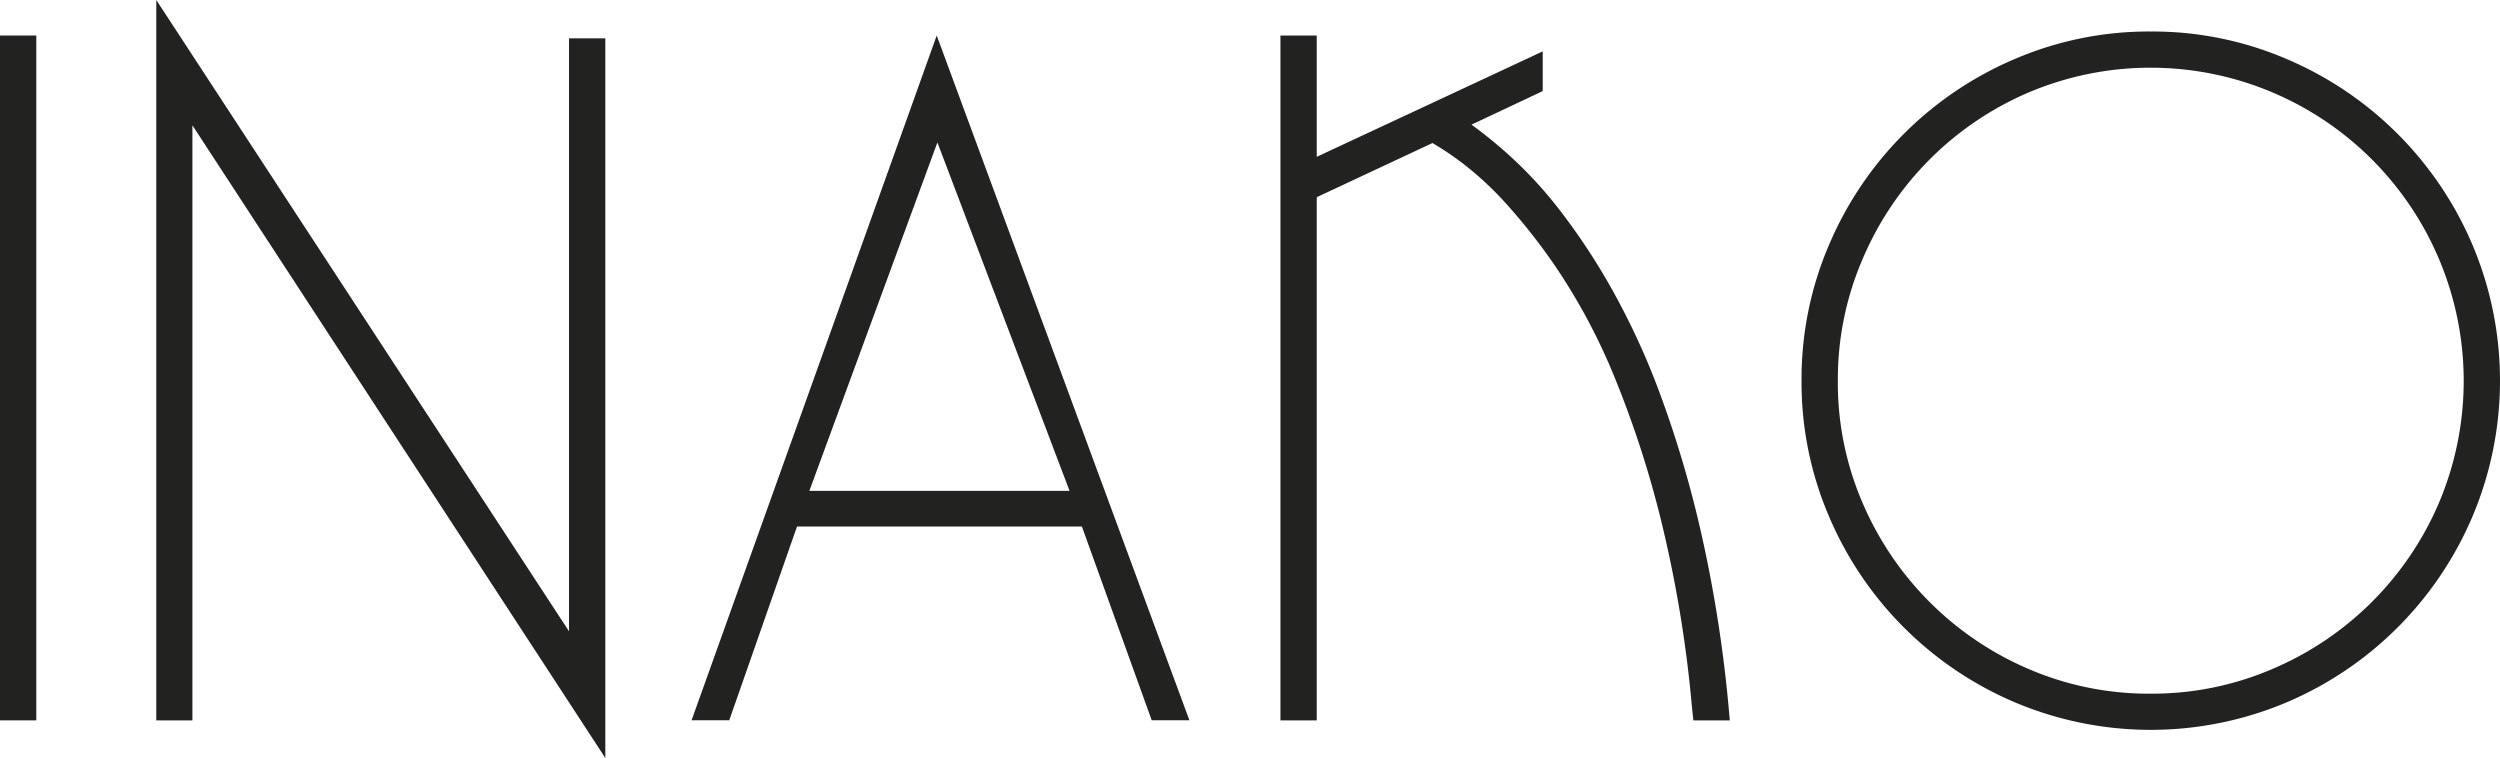 <?xml version="1.0" encoding="UTF-8"?> <svg xmlns="http://www.w3.org/2000/svg" viewBox="0 0 703.84 213.41"> <defs> <style>.cls-1{fill:#222221;}</style> </defs> <g id="Слой_2" data-name="Слой 2"> <g id="INAKO"> <path class="cls-1" d="M10.22,10V202.81H0V10Z"></path> <path class="cls-1" d="M170.42,10.8V213.41L54.17,35.28V202.81H44V0L160.2,177.74V10.8Z"></path> <path class="cls-1" d="M263.72,10l71.14,192.79H324.25l-19.66-54.56h-80.2l-19.08,54.56H194.7Zm-35.86,128.2h73.26L263.91,40.1Z"></path> <path class="cls-1" d="M487,202.81H476.74l-.39-3.67a352.12,352.12,0,0,0-8.77-52.92A287.35,287.35,0,0,0,454.47,106a169.58,169.58,0,0,0-15.23-29,164.35,164.35,0,0,0-15.13-19.57,91.34,91.34,0,0,0-12.72-11.76,85.17,85.17,0,0,0-8.1-5.4L370.71,55.52V202.81H360.49V10h10.22V44.15l63.62-29.69V25.64l-20.05,9.45a127.92,127.92,0,0,1,11.08,9.06A117.28,117.28,0,0,1,439,59a182.49,182.49,0,0,1,14.45,21.79,206,206,0,0,1,13.79,29.78,310,310,0,0,1,11.56,38.85,379.32,379.32,0,0,1,7.81,49Z"></path> <path class="cls-1" d="M605.52,8.87a95.63,95.63,0,0,1,38.17,7.71A98.77,98.77,0,0,1,696.12,69a98.22,98.22,0,0,1,0,76.34,98.8,98.8,0,0,1-52.43,52.43,98.34,98.34,0,0,1-76.34,0,98.77,98.77,0,0,1-52.44-52.43,95.63,95.63,0,0,1-7.71-38.17A95.56,95.56,0,0,1,514.91,69a98.75,98.75,0,0,1,52.44-52.44A95.56,95.56,0,0,1,605.52,8.87Zm0,186.42a85.66,85.66,0,0,0,34.22-6.94,88.61,88.61,0,0,0,46.94-46.85,88.06,88.06,0,0,0,0-68.53A88.28,88.28,0,0,0,639.74,26a88.08,88.08,0,0,0-68.54,0A88.55,88.55,0,0,0,524.36,73a85.45,85.45,0,0,0-6.94,34.22,85.23,85.23,0,0,0,6.94,34.31,88.88,88.88,0,0,0,46.84,46.85A85.44,85.44,0,0,0,605.52,195.29Z"></path> </g> </g> </svg> 